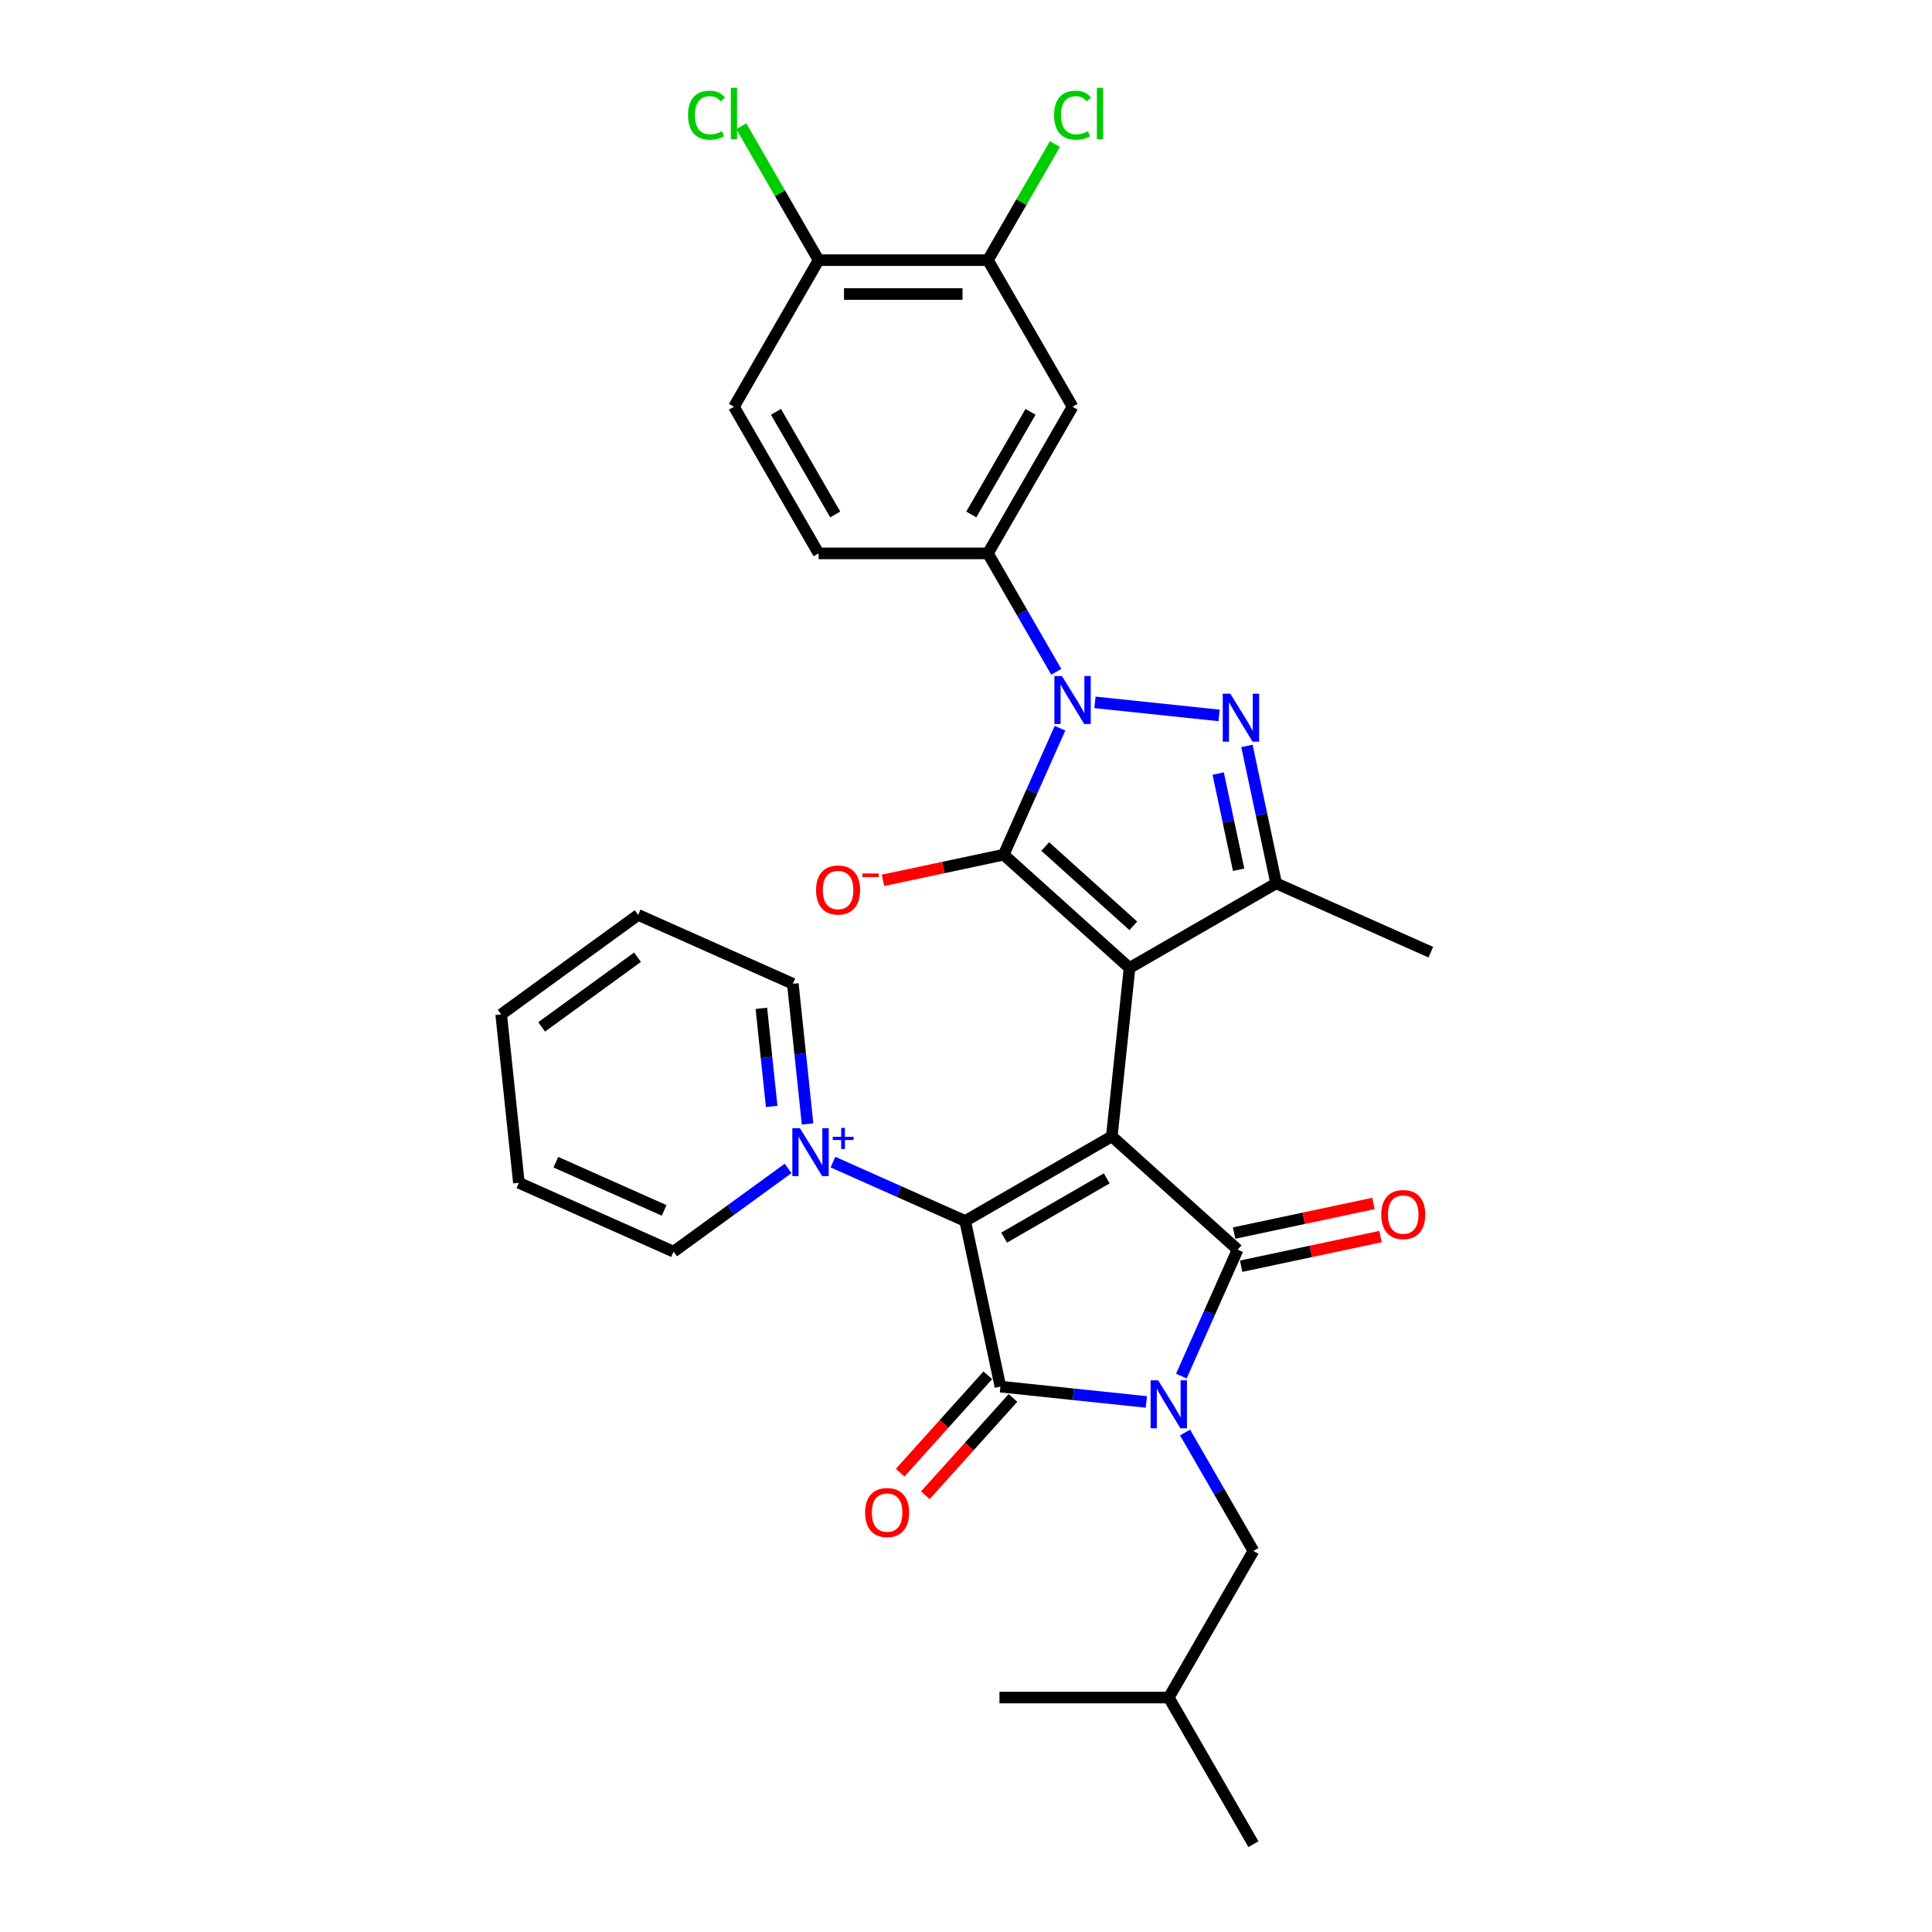 <?xml version='1.0' encoding='iso-8859-1'?>
<svg version='1.1' baseProfile='full'
              xmlns='http://www.w3.org/2000/svg'
                      xmlns:rdkit='http://www.rdkit.org/xml'
                      xmlns:xlink='http://www.w3.org/1999/xlink'
                  xml:space='preserve'
width='1000px' height='1000px' viewBox='0 0 1000 1000'>
<!-- END OF HEADER -->
<rect style='opacity:1.0;fill:#FFFFFF;stroke:none' width='1000' height='1000' x='0' y='0'> </rect>
<path class='bond-0' d='M 575.477,588.174 L 584.637,501.021' style='fill:none;fill-rule:evenodd;stroke:#000000;stroke-width:6px;stroke-linecap:butt;stroke-linejoin:miter;stroke-opacity:1' />
<path class='bond-3' d='M 575.477,588.174 L 499.584,631.99' style='fill:none;fill-rule:evenodd;stroke:#000000;stroke-width:6px;stroke-linecap:butt;stroke-linejoin:miter;stroke-opacity:1' />
<path class='bond-3' d='M 572.856,609.925 L 519.731,640.596' style='fill:none;fill-rule:evenodd;stroke:#000000;stroke-width:6px;stroke-linecap:butt;stroke-linejoin:miter;stroke-opacity:1' />
<path class='bond-4' d='M 575.477,588.174 L 640.601,646.812' style='fill:none;fill-rule:evenodd;stroke:#000000;stroke-width:6px;stroke-linecap:butt;stroke-linejoin:miter;stroke-opacity:1' />
<path class='bond-2' d='M 584.637,501.021 L 519.513,442.383' style='fill:none;fill-rule:evenodd;stroke:#000000;stroke-width:6px;stroke-linecap:butt;stroke-linejoin:miter;stroke-opacity:1' />
<path class='bond-2' d='M 586.596,479.201 L 541.009,438.154' style='fill:none;fill-rule:evenodd;stroke:#000000;stroke-width:6px;stroke-linecap:butt;stroke-linejoin:miter;stroke-opacity:1' />
<path class='bond-8' d='M 584.637,501.021 L 660.529,457.205' style='fill:none;fill-rule:evenodd;stroke:#000000;stroke-width:6px;stroke-linecap:butt;stroke-linejoin:miter;stroke-opacity:1' />
<path class='bond-1' d='M 611.457,712.269 L 626.029,679.54' style='fill:none;fill-rule:evenodd;stroke:#0000FF;stroke-width:6px;stroke-linecap:butt;stroke-linejoin:miter;stroke-opacity:1' />
<path class='bond-1' d='M 626.029,679.54 L 640.601,646.812' style='fill:none;fill-rule:evenodd;stroke:#000000;stroke-width:6px;stroke-linecap:butt;stroke-linejoin:miter;stroke-opacity:1' />
<path class='bond-12' d='M 613.386,741.468 L 631.08,772.114' style='fill:none;fill-rule:evenodd;stroke:#0000FF;stroke-width:6px;stroke-linecap:butt;stroke-linejoin:miter;stroke-opacity:1' />
<path class='bond-12' d='M 631.08,772.114 L 648.773,802.761' style='fill:none;fill-rule:evenodd;stroke:#000000;stroke-width:6px;stroke-linecap:butt;stroke-linejoin:miter;stroke-opacity:1' />
<path class='bond-31' d='M 593.354,725.649 L 555.579,721.679' style='fill:none;fill-rule:evenodd;stroke:#0000FF;stroke-width:6px;stroke-linecap:butt;stroke-linejoin:miter;stroke-opacity:1' />
<path class='bond-31' d='M 555.579,721.679 L 517.804,717.708' style='fill:none;fill-rule:evenodd;stroke:#000000;stroke-width:6px;stroke-linecap:butt;stroke-linejoin:miter;stroke-opacity:1' />
<path class='bond-6' d='M 519.513,442.383 L 534.084,409.655' style='fill:none;fill-rule:evenodd;stroke:#000000;stroke-width:6px;stroke-linecap:butt;stroke-linejoin:miter;stroke-opacity:1' />
<path class='bond-6' d='M 534.084,409.655 L 548.656,376.926' style='fill:none;fill-rule:evenodd;stroke:#0000FF;stroke-width:6px;stroke-linecap:butt;stroke-linejoin:miter;stroke-opacity:1' />
<path class='bond-13' d='M 519.513,442.383 L 488.269,449.024' style='fill:none;fill-rule:evenodd;stroke:#000000;stroke-width:6px;stroke-linecap:butt;stroke-linejoin:miter;stroke-opacity:1' />
<path class='bond-13' d='M 488.269,449.024 L 457.025,455.665' style='fill:none;fill-rule:evenodd;stroke:#FF0000;stroke-width:6px;stroke-linecap:butt;stroke-linejoin:miter;stroke-opacity:1' />
<path class='bond-5' d='M 499.584,631.99 L 517.804,717.708' style='fill:none;fill-rule:evenodd;stroke:#000000;stroke-width:6px;stroke-linecap:butt;stroke-linejoin:miter;stroke-opacity:1' />
<path class='bond-9' d='M 499.584,631.99 L 465.357,616.752' style='fill:none;fill-rule:evenodd;stroke:#000000;stroke-width:6px;stroke-linecap:butt;stroke-linejoin:miter;stroke-opacity:1' />
<path class='bond-9' d='M 465.357,616.752 L 431.13,601.513' style='fill:none;fill-rule:evenodd;stroke:#0000FF;stroke-width:6px;stroke-linecap:butt;stroke-linejoin:miter;stroke-opacity:1' />
<path class='bond-15' d='M 642.423,655.384 L 678.49,647.717' style='fill:none;fill-rule:evenodd;stroke:#000000;stroke-width:6px;stroke-linecap:butt;stroke-linejoin:miter;stroke-opacity:1' />
<path class='bond-15' d='M 678.49,647.717 L 714.557,640.051' style='fill:none;fill-rule:evenodd;stroke:#FF0000;stroke-width:6px;stroke-linecap:butt;stroke-linejoin:miter;stroke-opacity:1' />
<path class='bond-15' d='M 638.779,638.24 L 674.846,630.574' style='fill:none;fill-rule:evenodd;stroke:#000000;stroke-width:6px;stroke-linecap:butt;stroke-linejoin:miter;stroke-opacity:1' />
<path class='bond-15' d='M 674.846,630.574 L 710.913,622.907' style='fill:none;fill-rule:evenodd;stroke:#FF0000;stroke-width:6px;stroke-linecap:butt;stroke-linejoin:miter;stroke-opacity:1' />
<path class='bond-16' d='M 511.292,711.845 L 488.609,737.037' style='fill:none;fill-rule:evenodd;stroke:#000000;stroke-width:6px;stroke-linecap:butt;stroke-linejoin:miter;stroke-opacity:1' />
<path class='bond-16' d='M 488.609,737.037 L 465.926,762.229' style='fill:none;fill-rule:evenodd;stroke:#FF0000;stroke-width:6px;stroke-linecap:butt;stroke-linejoin:miter;stroke-opacity:1' />
<path class='bond-16' d='M 524.317,723.572 L 501.634,748.764' style='fill:none;fill-rule:evenodd;stroke:#000000;stroke-width:6px;stroke-linecap:butt;stroke-linejoin:miter;stroke-opacity:1' />
<path class='bond-16' d='M 501.634,748.764 L 478.951,773.956' style='fill:none;fill-rule:evenodd;stroke:#FF0000;stroke-width:6px;stroke-linecap:butt;stroke-linejoin:miter;stroke-opacity:1' />
<path class='bond-10' d='M 546.727,347.727 L 529.034,317.081' style='fill:none;fill-rule:evenodd;stroke:#0000FF;stroke-width:6px;stroke-linecap:butt;stroke-linejoin:miter;stroke-opacity:1' />
<path class='bond-10' d='M 529.034,317.081 L 511.34,286.434' style='fill:none;fill-rule:evenodd;stroke:#000000;stroke-width:6px;stroke-linecap:butt;stroke-linejoin:miter;stroke-opacity:1' />
<path class='bond-32' d='M 566.759,363.546 L 630.998,370.298' style='fill:none;fill-rule:evenodd;stroke:#0000FF;stroke-width:6px;stroke-linecap:butt;stroke-linejoin:miter;stroke-opacity:1' />
<path class='bond-7' d='M 645.412,386.086 L 652.971,421.645' style='fill:none;fill-rule:evenodd;stroke:#0000FF;stroke-width:6px;stroke-linecap:butt;stroke-linejoin:miter;stroke-opacity:1' />
<path class='bond-7' d='M 652.971,421.645 L 660.529,457.205' style='fill:none;fill-rule:evenodd;stroke:#000000;stroke-width:6px;stroke-linecap:butt;stroke-linejoin:miter;stroke-opacity:1' />
<path class='bond-7' d='M 630.536,400.398 L 635.827,425.289' style='fill:none;fill-rule:evenodd;stroke:#0000FF;stroke-width:6px;stroke-linecap:butt;stroke-linejoin:miter;stroke-opacity:1' />
<path class='bond-7' d='M 635.827,425.289 L 641.118,450.181' style='fill:none;fill-rule:evenodd;stroke:#000000;stroke-width:6px;stroke-linecap:butt;stroke-linejoin:miter;stroke-opacity:1' />
<path class='bond-24' d='M 660.529,457.205 L 740.586,492.848' style='fill:none;fill-rule:evenodd;stroke:#000000;stroke-width:6px;stroke-linecap:butt;stroke-linejoin:miter;stroke-opacity:1' />
<path class='bond-21' d='M 417.993,581.747 L 414.18,545.471' style='fill:none;fill-rule:evenodd;stroke:#0000FF;stroke-width:6px;stroke-linecap:butt;stroke-linejoin:miter;stroke-opacity:1' />
<path class='bond-21' d='M 414.18,545.471 L 410.367,509.194' style='fill:none;fill-rule:evenodd;stroke:#000000;stroke-width:6px;stroke-linecap:butt;stroke-linejoin:miter;stroke-opacity:1' />
<path class='bond-21' d='M 399.419,572.696 L 396.75,547.303' style='fill:none;fill-rule:evenodd;stroke:#0000FF;stroke-width:6px;stroke-linecap:butt;stroke-linejoin:miter;stroke-opacity:1' />
<path class='bond-21' d='M 396.75,547.303 L 394.081,521.909' style='fill:none;fill-rule:evenodd;stroke:#000000;stroke-width:6px;stroke-linecap:butt;stroke-linejoin:miter;stroke-opacity:1' />
<path class='bond-22' d='M 407.925,604.777 L 378.278,626.316' style='fill:none;fill-rule:evenodd;stroke:#0000FF;stroke-width:6px;stroke-linecap:butt;stroke-linejoin:miter;stroke-opacity:1' />
<path class='bond-22' d='M 378.278,626.316 L 348.631,647.856' style='fill:none;fill-rule:evenodd;stroke:#000000;stroke-width:6px;stroke-linecap:butt;stroke-linejoin:miter;stroke-opacity:1' />
<path class='bond-11' d='M 511.34,286.434 L 555.156,210.542' style='fill:none;fill-rule:evenodd;stroke:#000000;stroke-width:6px;stroke-linecap:butt;stroke-linejoin:miter;stroke-opacity:1' />
<path class='bond-11' d='M 502.734,266.287 L 533.405,213.162' style='fill:none;fill-rule:evenodd;stroke:#000000;stroke-width:6px;stroke-linecap:butt;stroke-linejoin:miter;stroke-opacity:1' />
<path class='bond-18' d='M 511.34,286.434 L 423.707,286.434' style='fill:none;fill-rule:evenodd;stroke:#000000;stroke-width:6px;stroke-linecap:butt;stroke-linejoin:miter;stroke-opacity:1' />
<path class='bond-14' d='M 555.156,210.542 L 511.34,134.65' style='fill:none;fill-rule:evenodd;stroke:#000000;stroke-width:6px;stroke-linecap:butt;stroke-linejoin:miter;stroke-opacity:1' />
<path class='bond-25' d='M 648.773,802.761 L 604.957,878.653' style='fill:none;fill-rule:evenodd;stroke:#000000;stroke-width:6px;stroke-linecap:butt;stroke-linejoin:miter;stroke-opacity:1' />
<path class='bond-20' d='M 511.34,134.65 L 528.684,104.608' style='fill:none;fill-rule:evenodd;stroke:#000000;stroke-width:6px;stroke-linecap:butt;stroke-linejoin:miter;stroke-opacity:1' />
<path class='bond-20' d='M 528.684,104.608 L 546.029,74.566' style='fill:none;fill-rule:evenodd;stroke:#00CC00;stroke-width:6px;stroke-linecap:butt;stroke-linejoin:miter;stroke-opacity:1' />
<path class='bond-34' d='M 511.34,134.65 L 423.707,134.65' style='fill:none;fill-rule:evenodd;stroke:#000000;stroke-width:6px;stroke-linecap:butt;stroke-linejoin:miter;stroke-opacity:1' />
<path class='bond-34' d='M 498.195,152.176 L 436.852,152.176' style='fill:none;fill-rule:evenodd;stroke:#000000;stroke-width:6px;stroke-linecap:butt;stroke-linejoin:miter;stroke-opacity:1' />
<path class='bond-17' d='M 423.707,134.65 L 379.89,210.542' style='fill:none;fill-rule:evenodd;stroke:#000000;stroke-width:6px;stroke-linecap:butt;stroke-linejoin:miter;stroke-opacity:1' />
<path class='bond-23' d='M 423.707,134.65 L 403.7,99.997' style='fill:none;fill-rule:evenodd;stroke:#000000;stroke-width:6px;stroke-linecap:butt;stroke-linejoin:miter;stroke-opacity:1' />
<path class='bond-23' d='M 403.7,99.997 L 383.694,65.345' style='fill:none;fill-rule:evenodd;stroke:#00CC00;stroke-width:6px;stroke-linecap:butt;stroke-linejoin:miter;stroke-opacity:1' />
<path class='bond-19' d='M 423.707,286.434 L 379.89,210.542' style='fill:none;fill-rule:evenodd;stroke:#000000;stroke-width:6px;stroke-linecap:butt;stroke-linejoin:miter;stroke-opacity:1' />
<path class='bond-19' d='M 432.313,266.287 L 401.641,213.162' style='fill:none;fill-rule:evenodd;stroke:#000000;stroke-width:6px;stroke-linecap:butt;stroke-linejoin:miter;stroke-opacity:1' />
<path class='bond-26' d='M 410.367,509.194 L 330.311,473.55' style='fill:none;fill-rule:evenodd;stroke:#000000;stroke-width:6px;stroke-linecap:butt;stroke-linejoin:miter;stroke-opacity:1' />
<path class='bond-27' d='M 348.631,647.856 L 268.574,612.213' style='fill:none;fill-rule:evenodd;stroke:#000000;stroke-width:6px;stroke-linecap:butt;stroke-linejoin:miter;stroke-opacity:1' />
<path class='bond-27' d='M 343.751,626.498 L 287.712,601.548' style='fill:none;fill-rule:evenodd;stroke:#000000;stroke-width:6px;stroke-linecap:butt;stroke-linejoin:miter;stroke-opacity:1' />
<path class='bond-28' d='M 604.957,878.653 L 648.773,954.545' style='fill:none;fill-rule:evenodd;stroke:#000000;stroke-width:6px;stroke-linecap:butt;stroke-linejoin:miter;stroke-opacity:1' />
<path class='bond-29' d='M 604.957,878.653 L 517.324,878.653' style='fill:none;fill-rule:evenodd;stroke:#000000;stroke-width:6px;stroke-linecap:butt;stroke-linejoin:miter;stroke-opacity:1' />
<path class='bond-30' d='M 330.311,473.55 L 259.414,525.06' style='fill:none;fill-rule:evenodd;stroke:#000000;stroke-width:6px;stroke-linecap:butt;stroke-linejoin:miter;stroke-opacity:1' />
<path class='bond-30' d='M 329.978,495.456 L 280.351,531.513' style='fill:none;fill-rule:evenodd;stroke:#000000;stroke-width:6px;stroke-linecap:butt;stroke-linejoin:miter;stroke-opacity:1' />
<path class='bond-33' d='M 268.574,612.213 L 259.414,525.06' style='fill:none;fill-rule:evenodd;stroke:#000000;stroke-width:6px;stroke-linecap:butt;stroke-linejoin:miter;stroke-opacity:1' />
<path  class='atom-2' d='M 599.471 714.46
L 607.604 727.605
Q 608.41 728.902, 609.707 731.25
Q 611.004 733.599, 611.074 733.739
L 611.074 714.46
L 614.369 714.46
L 614.369 739.277
L 610.969 739.277
L 602.24 724.905
Q 601.224 723.223, 600.137 721.295
Q 599.086 719.367, 598.77 718.771
L 598.77 739.277
L 595.545 739.277
L 595.545 714.46
L 599.471 714.46
' fill='#0000FF'/>
<path  class='atom-7' d='M 549.67 349.918
L 557.803 363.063
Q 558.609 364.36, 559.906 366.708
Q 561.203 369.057, 561.273 369.197
L 561.273 349.918
L 564.568 349.918
L 564.568 374.735
L 561.168 374.735
L 552.44 360.364
Q 551.423 358.681, 550.336 356.753
Q 549.285 354.825, 548.969 354.229
L 548.969 374.735
L 545.745 374.735
L 545.745 349.918
L 549.67 349.918
' fill='#0000FF'/>
<path  class='atom-8' d='M 636.823 359.078
L 644.956 372.223
Q 645.762 373.52, 647.059 375.868
Q 648.356 378.217, 648.426 378.357
L 648.426 359.078
L 651.721 359.078
L 651.721 383.896
L 648.321 383.896
L 639.593 369.524
Q 638.576 367.841, 637.489 365.913
Q 636.438 363.985, 636.122 363.389
L 636.122 383.896
L 632.897 383.896
L 632.897 359.078
L 636.823 359.078
' fill='#0000FF'/>
<path  class='atom-10' d='M 414.042 583.938
L 422.174 597.083
Q 422.98 598.38, 424.277 600.729
Q 425.574 603.077, 425.644 603.217
L 425.644 583.938
L 428.939 583.938
L 428.939 608.756
L 425.539 608.756
L 416.811 594.384
Q 415.794 592.701, 414.708 590.773
Q 413.656 588.845, 413.341 588.25
L 413.341 608.756
L 410.116 608.756
L 410.116 583.938
L 414.042 583.938
' fill='#0000FF'/>
<path  class='atom-10' d='M 431.022 588.412
L 435.394 588.412
L 435.394 583.808
L 437.337 583.808
L 437.337 588.412
L 441.826 588.412
L 441.826 590.077
L 437.337 590.077
L 437.337 594.704
L 435.394 594.704
L 435.394 590.077
L 431.022 590.077
L 431.022 588.412
' fill='#0000FF'/>
<path  class='atom-14' d='M 422.403 460.673
Q 422.403 454.714, 425.347 451.384
Q 428.291 448.054, 433.795 448.054
Q 439.298 448.054, 442.243 451.384
Q 445.187 454.714, 445.187 460.673
Q 445.187 466.702, 442.208 470.138
Q 439.228 473.538, 433.795 473.538
Q 428.327 473.538, 425.347 470.138
Q 422.403 466.737, 422.403 460.673
M 433.795 470.733
Q 437.581 470.733, 439.614 468.21
Q 441.682 465.651, 441.682 460.673
Q 441.682 455.801, 439.614 453.347
Q 437.581 450.858, 433.795 450.858
Q 430.009 450.858, 427.941 453.312
Q 425.908 455.766, 425.908 460.673
Q 425.908 465.686, 427.941 468.21
Q 430.009 470.733, 433.795 470.733
' fill='#FF0000'/>
<path  class='atom-14' d='M 446.344 452.105
L 454.834 452.105
L 454.834 453.956
L 446.344 453.956
L 446.344 452.105
' fill='#FF0000'/>
<path  class='atom-16' d='M 714.926 628.662
Q 714.926 622.703, 717.871 619.373
Q 720.815 616.043, 726.318 616.043
Q 731.822 616.043, 734.766 619.373
Q 737.711 622.703, 737.711 628.662
Q 737.711 634.691, 734.731 638.126
Q 731.752 641.527, 726.318 641.527
Q 720.85 641.527, 717.871 638.126
Q 714.926 634.726, 714.926 628.662
M 726.318 638.722
Q 730.104 638.722, 732.137 636.198
Q 734.205 633.64, 734.205 628.662
Q 734.205 623.79, 732.137 621.336
Q 730.104 618.847, 726.318 618.847
Q 722.533 618.847, 720.465 621.301
Q 718.432 623.755, 718.432 628.662
Q 718.432 633.675, 720.465 636.198
Q 722.533 638.722, 726.318 638.722
' fill='#FF0000'/>
<path  class='atom-17' d='M 447.774 782.902
Q 447.774 776.943, 450.718 773.613
Q 453.663 770.283, 459.166 770.283
Q 464.67 770.283, 467.614 773.613
Q 470.559 776.943, 470.559 782.902
Q 470.559 788.932, 467.579 792.367
Q 464.6 795.767, 459.166 795.767
Q 453.698 795.767, 450.718 792.367
Q 447.774 788.967, 447.774 782.902
M 459.166 792.963
Q 462.952 792.963, 464.985 790.439
Q 467.053 787.88, 467.053 782.902
Q 467.053 778.03, 464.985 775.576
Q 462.952 773.087, 459.166 773.087
Q 455.381 773.087, 453.312 775.541
Q 451.279 777.995, 451.279 782.902
Q 451.279 787.915, 453.312 790.439
Q 455.381 792.963, 459.166 792.963
' fill='#FF0000'/>
<path  class='atom-21' d='M 545.587 59.616
Q 545.587 53.447, 548.461 50.222
Q 551.371 46.962, 556.874 46.962
Q 561.992 46.962, 564.726 50.572
L 562.412 52.465
Q 560.414 49.836, 556.874 49.836
Q 553.123 49.836, 551.125 52.36
Q 549.162 54.849, 549.162 59.616
Q 549.162 64.523, 551.195 67.047
Q 553.263 69.571, 557.259 69.571
Q 559.994 69.571, 563.183 67.924
L 564.165 70.553
Q 562.868 71.394, 560.905 71.885
Q 558.942 72.375, 556.769 72.375
Q 551.371 72.375, 548.461 69.08
Q 545.587 65.785, 545.587 59.616
' fill='#00CC00'/>
<path  class='atom-21' d='M 567.74 45.455
L 570.965 45.455
L 570.965 72.06
L 567.74 72.06
L 567.74 45.455
' fill='#00CC00'/>
<path  class='atom-24' d='M 356.124 59.616
Q 356.124 53.447, 358.999 50.222
Q 361.908 46.962, 367.412 46.962
Q 372.529 46.962, 375.263 50.572
L 372.95 52.465
Q 370.952 49.836, 367.412 49.836
Q 363.661 49.836, 361.663 52.36
Q 359.7 54.849, 359.7 59.616
Q 359.7 64.523, 361.733 67.047
Q 363.801 69.571, 367.797 69.571
Q 370.531 69.571, 373.721 67.924
L 374.703 70.553
Q 373.406 71.394, 371.443 71.885
Q 369.48 72.375, 367.306 72.375
Q 361.908 72.375, 358.999 69.08
Q 356.124 65.785, 356.124 59.616
' fill='#00CC00'/>
<path  class='atom-24' d='M 378.278 45.455
L 381.503 45.455
L 381.503 72.06
L 378.278 72.06
L 378.278 45.455
' fill='#00CC00'/>
</svg>
